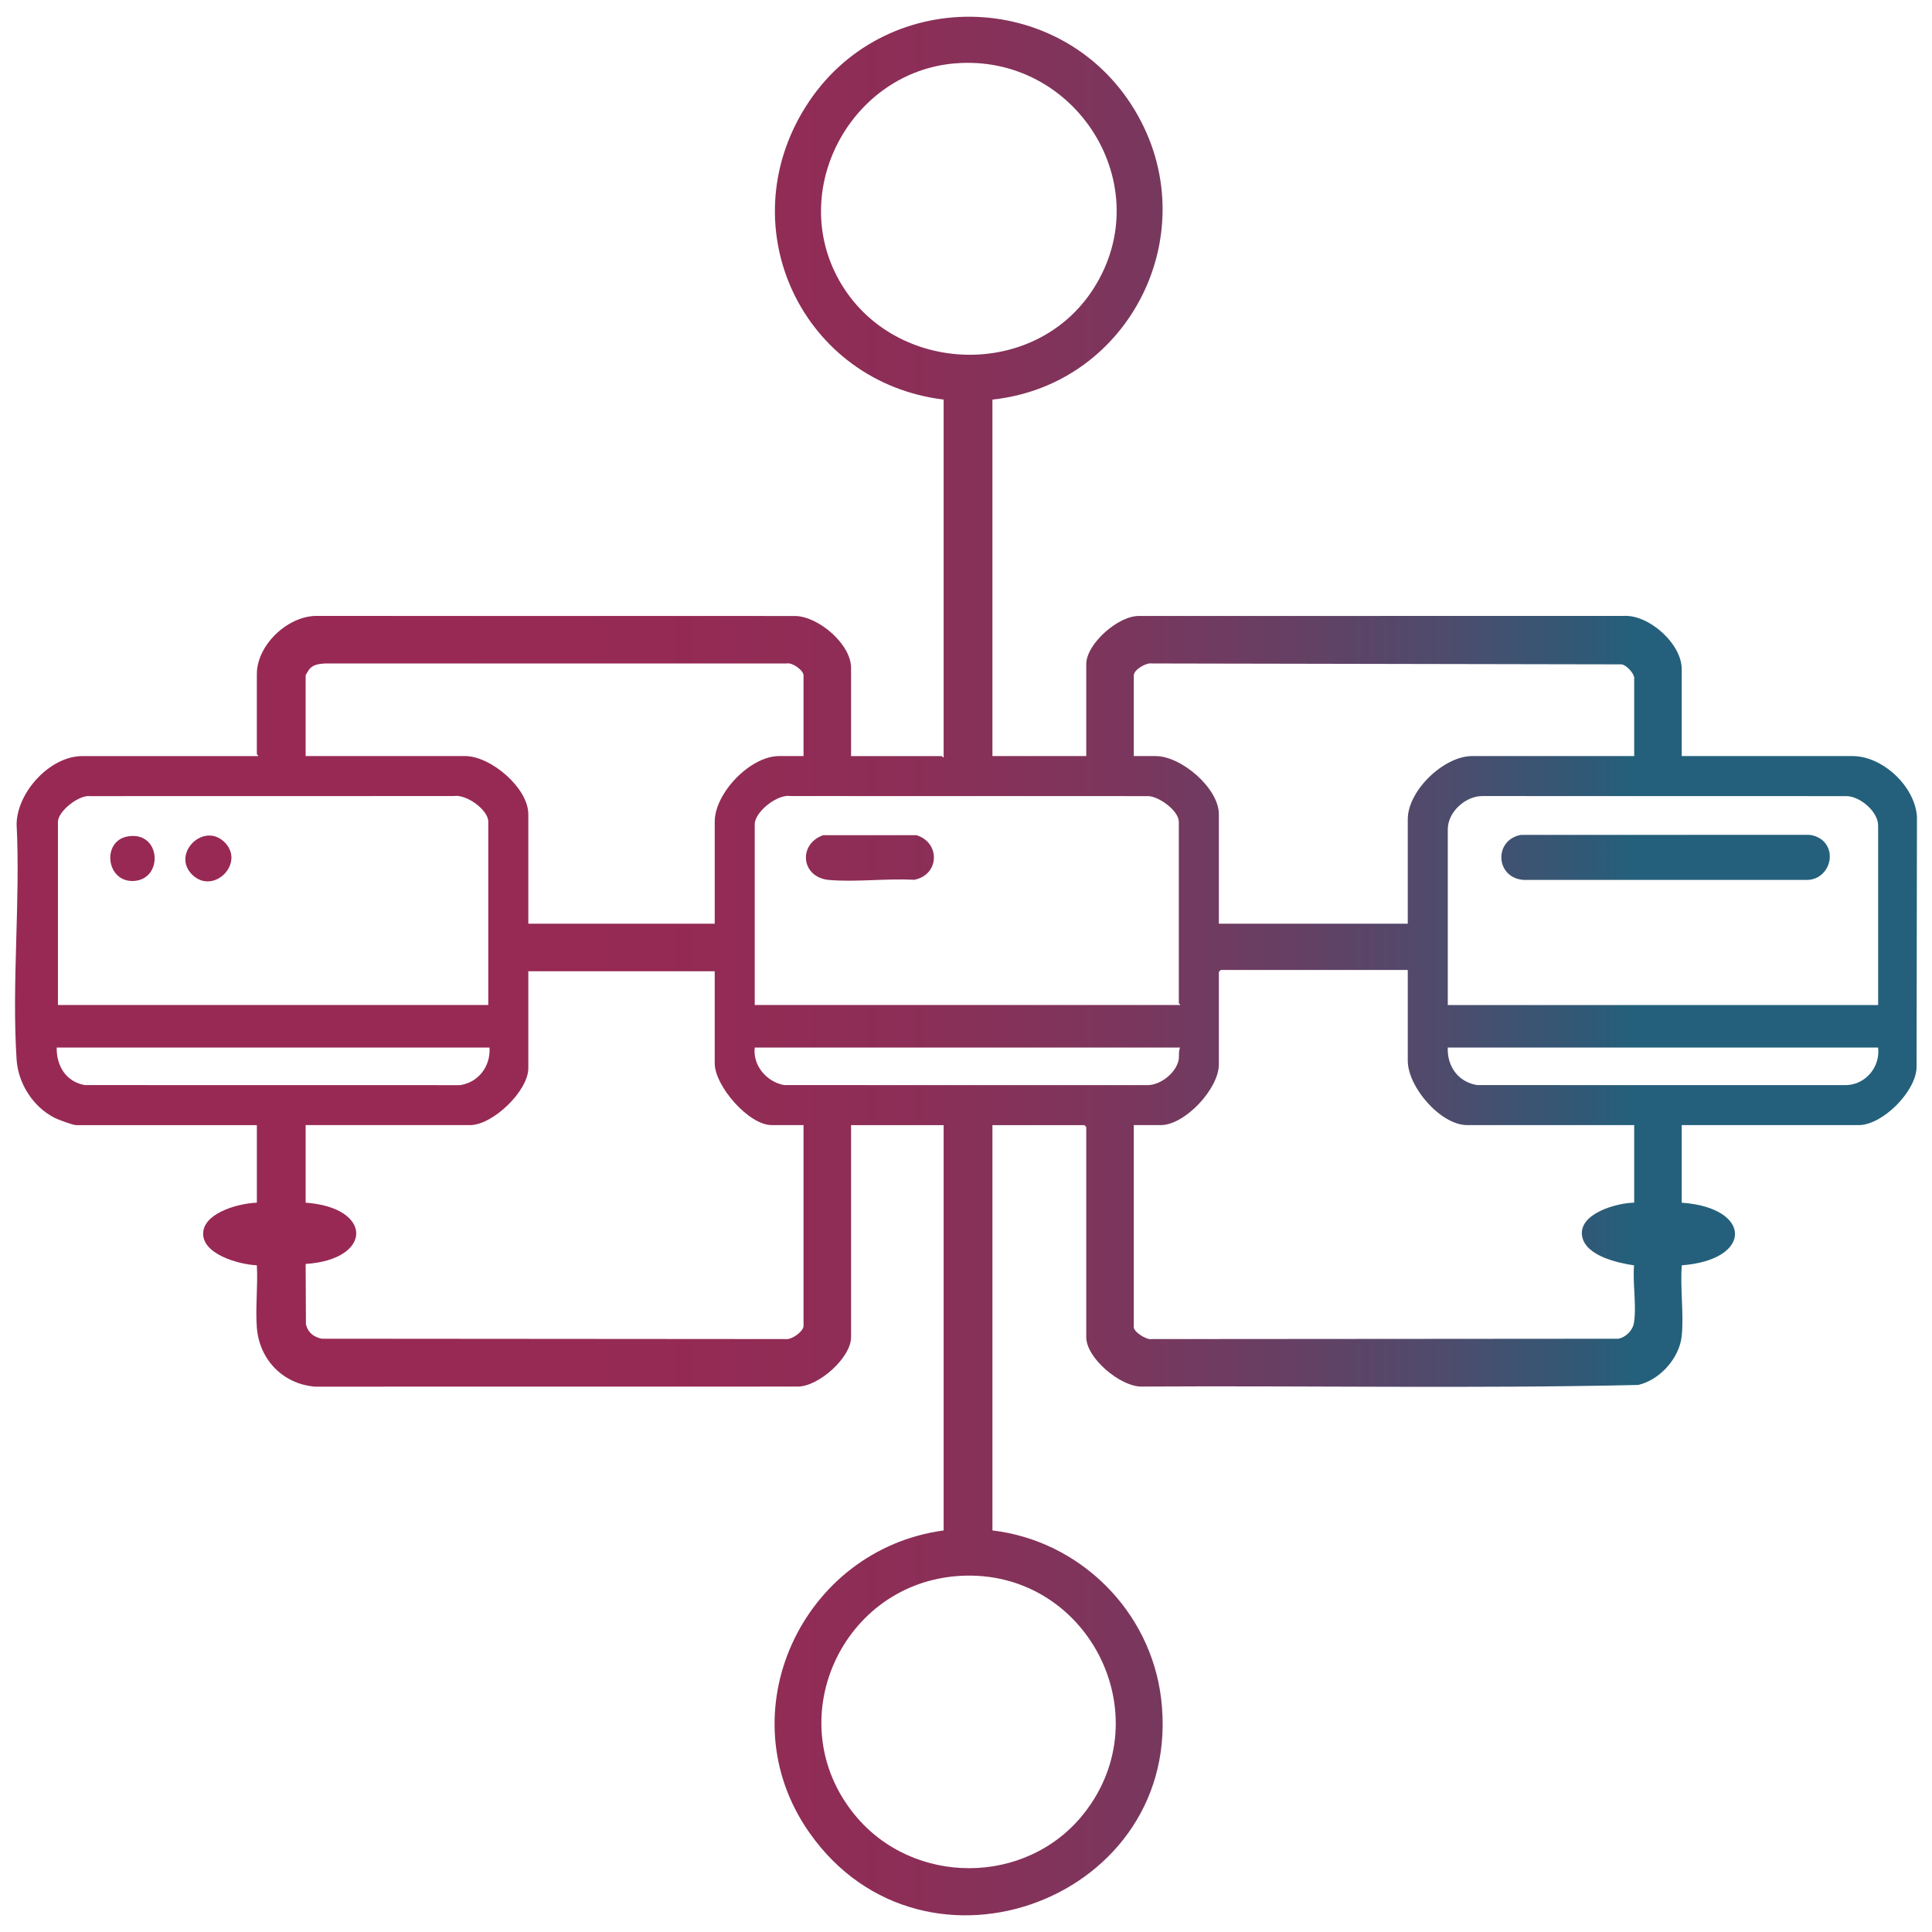 <svg viewBox="0 0 2048 2048" xmlns:xlink="http://www.w3.org/1999/xlink" xmlns="http://www.w3.org/2000/svg" id="WorkflowIcon">
  <defs>
    <linearGradient gradientUnits="userSpaceOnUse" y2="1024" x2="2032.05" y1="1024" x1="15.95" id="linear-gradient">
      <stop stop-color="#982954" offset=".14"></stop>
      <stop stop-color="#952a54" offset=".34"></stop>
      <stop stop-color="#8c2e57" offset=".47"></stop>
      <stop stop-color="#7e355c" offset=".57"></stop>
      <stop stop-color="#693e63" offset=".66"></stop>
      <stop stop-color="#4e4b6c" offset=".75"></stop>
      <stop stop-color="#2e5a77" offset=".83"></stop>
      <stop stop-color="#24607b" offset=".85"></stop>
    </linearGradient>
  </defs>
  <path fill="url(#linear-gradient)" d="M1052.02,423.53v377.94h99.46v-97.47c0-21.53,34.26-51.75,56.38-51.03l513.24-.08c26.99-1.58,61.6,29.66,61.6,56.42v92.16h181.01c32.07,0,66.26,32.18,68.34,64.27l-.42,266.22c-1.07,25.57-36.28,60.71-61.29,60.71h-187.64v82.22c75.2,5.38,75.4,60.76.07,66.37-1.87,24.02,2.28,51.2-.08,74.85-2.36,23.59-23.25,46.77-46.13,52-175.46,3.99-351.65.6-527.38,1.71-22.03-.47-57.7-30.21-57.7-52.37v-222.78l-1.99-1.99h-97.47v429.65c92.96,11.03,167.79,85.44,178.85,178.53,25.12,211.37-250.69,315.51-372.76,142.02-89.13-126.67-7.89-300.22,142.19-320.54v-429.65h-98.13v224.77c0,21.64-34.26,52.24-56.37,52.37l-511.92.07c-34.21-2.84-59.14-28.86-61.65-63-1.56-21.2,1.28-44.28.04-65.68-18.31-.59-60.26-11.96-56.72-36.14,3.01-20.54,39.2-29.67,56.73-30.18v-82.22H80.66c-3.37,0-19.05-5.82-22.78-7.72-22.84-11.66-38.62-36.33-40.28-61.83-5.28-81.05,4.12-167.77.01-249.42.34-33.76,35.35-72.22,69.67-72.22h186.32c.35-.97-1.33-1.59-1.33-1.99v-84.87c0-30.42,31.52-60.6,61.62-61.71l509.25.07c24.65.56,59.03,29.9,59.03,55.01v93.49h96.14c.4,0,1.02,1.68,1.99,1.33v-379.26c-148.95-18.17-227.31-181.2-146.42-310.19,81.1-129.33,270.78-126.82,349.06,3.46,76.68,127.62-4.23,291.11-150.92,306.74ZM1011.97,67.21c-107.13,9.12-174.73,128.76-125.08,225.07,54.13,105,208.58,113.28,272.29,13.65,69.88-109.28-19.04-249.62-147.21-238.71ZM851.78,801.47v-85.53c0-5.38-11.9-13.96-17.85-12.65h-489.44c-6.33.47-12.17,1.02-16.54,6-.7.8-3.96,6.26-3.96,6.65v85.53h169.08c27.23,0,66.97,33.87,66.97,61.66v116.03h197.59v-108.08c0-30.38,37.67-69.62,68.29-69.62h25.86ZM1732.31,801.47v-82.88c0-4.67-8.25-13.84-13.51-14.34l-497.75-.95c-6.15-1.11-19.18,6.67-19.18,12.64v85.53h23.21c27.02,0,66.97,34.01,66.97,61.66v116.03h200.24v-110.73c0-30.32,38.2-66.97,68.29-66.97h171.73ZM517.6,1065.36v-194.27c0-12.79-23.46-29.42-36.41-27.25l-385.93.08c-11.7-1.42-33.84,16.13-33.84,27.16v194.27h456.18ZM1250.93,1065.36c.35-.97-1.33-1.59-1.33-1.99v-192.28c0-11.72-21.99-27.93-33.83-27.17l-377.98-.07c-13.78-2.27-37.74,16.83-37.74,29.89v191.62h450.87ZM1990.89,1065.36v-190.29c0-14.76-19.19-31.13-33.83-31.15l-384.61-.07c-18.4-.65-37.73,16.59-37.73,35.2v186.32h456.18ZM757.63,1029.55h-197.59v102.77c0,24.21-37.8,60.34-61.66,60.34h-174.38v82.22c71.71,5.15,71.28,60.29,0,64.97l.31,64.01c2.07,8.75,8.12,13.31,16.58,15.24l491.72.37c6.4,1.17,19.17-8.1,19.17-13.98v-212.84h-33.82c-24.21,0-60.34-41.41-60.34-65.64v-97.47ZM1492.28,1028.23h-198.25l-1.99,1.99v98.13c0,25.62-35.85,64.32-61.66,64.32h-28.51v214.16c0,5.21,13.59,13.83,19.17,12.65l494.37-.37c7.75-1.3,15.25-8.69,16.58-16.58,3.04-18.06-1.48-42.46.18-61.21-17.36-2.55-51.1-9.99-55-30.58-4.61-24.35,36.97-35.68,55.14-35.86v-82.22h-177.03c-28.21,0-62.99-40.49-62.99-68.29v-96.14ZM518.93,1110.44H60.1c-.38,19.33,9.88,36.3,29.83,39.79l397.9.07c19.61-3.03,32.32-20.21,31.09-39.85ZM1250.93,1110.44h-450.87c-2.28,19.09,12.74,36.51,31.16,39.79l384.63.05c14.05.34,30.42-12.64,33.45-26.22.95-4.24-.24-9.2,1.63-13.62ZM1990.89,1110.44h-456.18c-.84,19.96,11.12,36.61,31.15,39.79l391.26.05c20.73-.61,36.2-19.45,33.76-39.84ZM1018.59,1670.45c-126.45,6.67-193.73,154.37-112.41,253.52,61.87,75.43,181.78,75.36,242.61-1.33,83.31-105.03,3.21-259.24-130.19-252.2ZM203.99,927.43c22.83,21.88,56.99-13.44,33.34-35.33-22.37-20.71-55.99,13.62-33.34,35.33ZM142.6,933.8c31.01-2.5,27.87-53.25-7.26-47.14-28.04,4.87-22.9,49.57,7.26,47.14ZM878.92,932.8c28.7,2.48,61.01-1.85,90.11-.16,26.81-5.02,28.2-39.36,2.47-47.32h-98.86c-26.99,9.53-23.56,44.9,6.28,47.49ZM1917.35,884.96l-305.06.05c-28.98,5.22-27.27,45.52,2.67,47.73h300.99c20.67-.45,31.39-25.76,17.46-40.63-3.61-3.86-10.67-7.07-16.06-7.14Z"></path>
</svg>